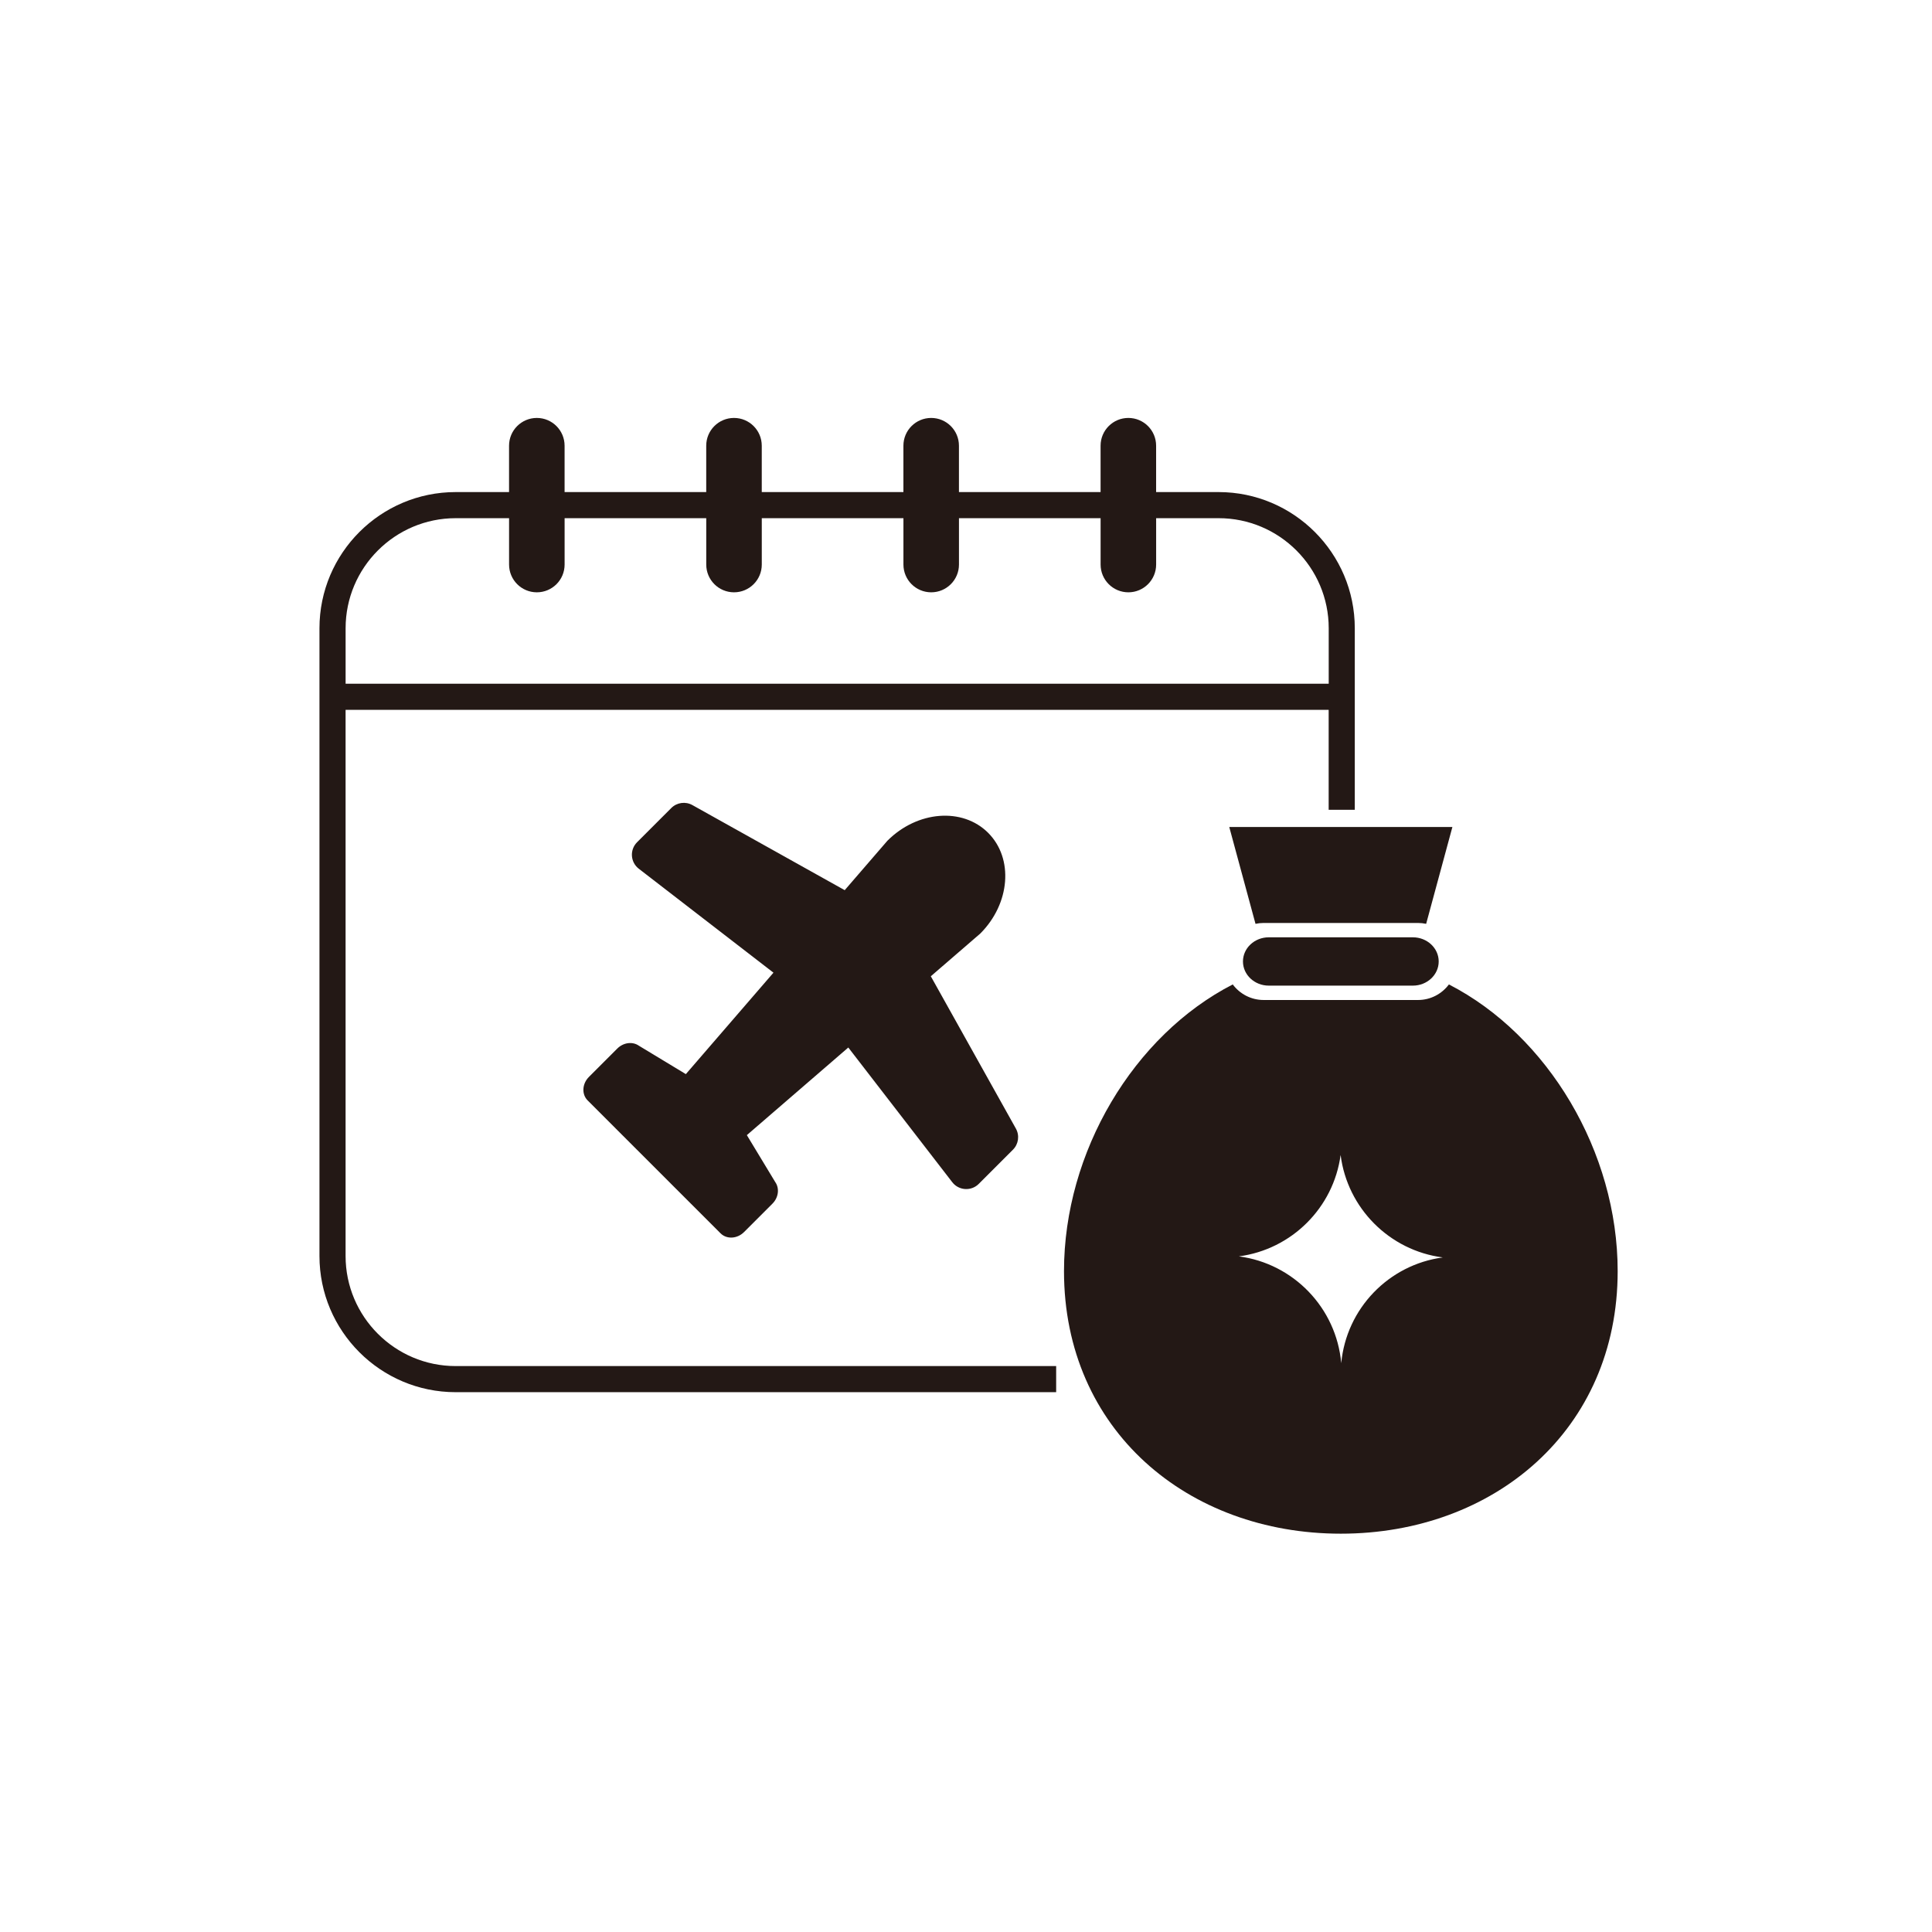 <?xml version="1.0" encoding="UTF-8"?>
<svg id="_레이어_1" data-name="레이어 1" xmlns="http://www.w3.org/2000/svg" viewBox="0 0 3061.42 3061.42">
  <defs>
    <style>
      .cls-1 {
        fill: #231815;
        stroke-width: 0px;
      }
    </style>
  </defs>
  <path class="cls-1" d="M1609.76,1788.33l-134.81-241.35,78.35-67.67c47.53-47.53,53.12-118.99,12.5-159.61h0c-40.62-40.62-112.08-35.03-159.61,12.5l-67.67,78.35-241.35-134.81c-10.94-6.11-24.6-4.21-33.46,4.65l-54.2,54.2c-11.94,11.94-10.68,31.65,2.69,41.97l213.42,164.73-138.83,160.75-74.4-45c-10.06-7.06-24.59-5.15-34.24,4.5l-44.96,44.96c-10.83,10.83-11.73,27.49-2,37.22l210.59,210.59c9.72,9.72,26.39,8.83,37.22-2l44.96-44.96c9.65-9.65,11.56-24.18,4.5-34.24l-45-74.4,160.75-138.83,164.73,213.42c10.32,13.37,30.03,14.63,41.97,2.69l54.2-54.2c8.86-8.86,10.76-22.52,4.65-33.46Z"/>
  <path class="cls-1" d="M2295.93,1559.92c-11.15,14.96-28.94,24.66-48.97,24.66h-244.6c-20.04,0-37.84-9.7-48.97-24.66-157.18,80.79-267.4,265.48-267.4,454.32,0,252.06,196.39,416.02,438.66,416.02s438.68-163.96,438.68-416.02c0-188.84-110.25-373.53-267.4-454.32ZM2125.32,2160.08c-7.77-87.63-75.72-157.92-162.25-169.26,83.69-10.99,150.01-77.09,161.25-160.7,10.65,84.48,77.49,151.48,161.92,162.4-85.61,11.45-152.85,80.88-160.93,167.56Z"/>
  <path class="cls-1" d="M2002.36,1462.51h244.59c4.43,0,8.74.49,12.91,1.39l41.59-153.48h-353.59l41.59,153.48c4.16-.9,8.48-1.39,12.91-1.39Z"/>
  <path class="cls-1" d="M2238.8,1485.25h-228.28c-22.61,0-40.94,17.14-40.94,38.28s18.33,38.28,40.94,38.28h228.28c22.61,0,40.94-17.14,40.94-38.28s-18.33-38.28-40.94-38.28Z"/>
  <path class="cls-1" d="M1931.01,779.73h-99.04v-73.47c0-24.29-19.68-44-44-44s-44,19.7-44,44v73.47h-224.44v-73.47c0-24.29-19.7-44-44-44s-44,19.7-44,44v73.47h-224.46v-73.47c0-24.29-19.68-44-44-44s-44,19.7-44,44v73.47h-224.44v-73.47c0-24.29-19.7-44-44-44-12.14,0-23.15,4.94-31.12,12.88-7.96,7.96-12.88,18.96-12.88,31.12v73.47h-84.6c-119.01,0-215.82,96.81-215.82,215.81v994.69c0,118.99,96.81,215.8,215.82,215.8h951.54v-41.38h-951.54c-96.18,0-174.42-78.25-174.42-174.42v-865.39h1557.77v158.34h41.39v-287.64c0-118.99-96.81-215.81-215.8-215.81ZM2105.43,1083.45H547.65v-87.92c0-96.18,78.24-174.42,174.42-174.42h84.6v73.47c0,24.29,19.7,44,44,44,12.14,0,23.15-4.93,31.12-12.88,7.96-7.96,12.88-18.96,12.88-31.12v-73.47h224.44v73.47c0,24.29,19.7,44,44,44s44-19.7,44-44v-73.47h224.46v73.47c0,24.29,19.7,44,44,44s44-19.7,44-44v-73.47h224.44v73.47c0,24.29,19.7,44,44,44s44-19.7,44-44v-73.47h99.04c96.16,0,174.42,78.24,174.42,174.42v87.92Z"/>
</svg>